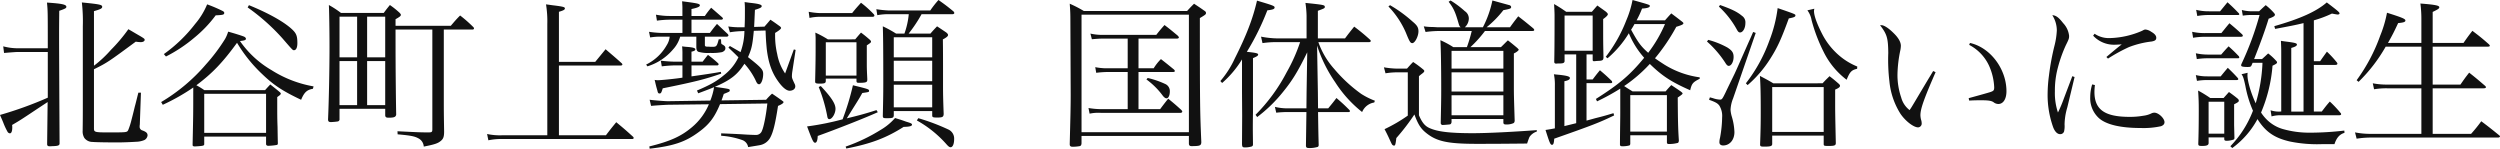 <svg xmlns="http://www.w3.org/2000/svg" width="805.216" height="47.892" viewBox="0 0 805.216 47.892">
  <g id="グループ_2362" data-name="グループ 2362" transform="translate(-327.236 -211.06)">
    <g id="グループ_2357" data-name="グループ 2357" transform="translate(-239 13)">
      <path id="パス_3671" data-name="パス 3671" d="M-138.424-11.076l-.156,13.312V2.5c0,.468.26.676.78.676h.26c.208,0,.572-.052.988-.052,1.56-.052,1.976-.26,1.976-.884V2.08c-.1-18.668-.156-30.42-.156-33.8,0-3.484,0-3.484.052-8.736,2.08-.728,2.288-.884,2.288-1.3,0-.728-1.456-1.04-6.24-1.352.26,2.756.26,2.756.26,14.716h-9.672a18.1,18.1,0,0,1-4.68-.624l.26,2.132c2.444-.208,3.9-.312,4.42-.312h9.672V-12.48a121.159,121.159,0,0,1-15.392,5.564c.52,1.2.936,2.132,1.144,2.7a22.127,22.127,0,0,0,1.248,2.652,1.007,1.007,0,0,0,.78.572c.52,0,.78-.728.78-1.924a5.142,5.142,0,0,0-.052-.78c2.6-1.508,2.912-1.716,8.684-5.564ZM-123.5-40.352c2.184-.624,2.652-.884,2.652-1.4,0-.676-.832-.832-6.552-1.4a53.08,53.08,0,0,1,.312,7.644v23.244c0,6.292,0,6.292-.052,10.452a4,4,0,0,0,.572,2.34,3.282,3.282,0,0,0,2.6,1.248c1.04.1,4.784.156,8.06.156,1.664,0,4.264-.1,5.928-.208a7.344,7.344,0,0,0,2.756-.572,1.985,1.985,0,0,0,.988-1.456c0-.78-.416-1.144-1.612-1.612a1.2,1.2,0,0,1-.936-1.3,3.247,3.247,0,0,1,.052-.624l.364-10.244h-.832c-.416,1.612-.884,3.588-1.144,4.472-.468,1.976-.832,3.38-1.04,4.16a22.4,22.4,0,0,1-1.092,3.432c-.416.728-.416.728-6.5.728-4.264,0-4.524-.1-4.524-1.3V-21.632c4.316-2.132,4.732-2.444,13.468-8.892a10.383,10.383,0,0,0,1.612.156c.728,0,1.248-.312,1.248-.728,0-.312-.1-.416-1.4-1.2-2.444-1.4-2.548-1.508-3.848-2.236a52.312,52.312,0,0,1-5.616,6.656,36.781,36.781,0,0,1-5.46,5.1Zm31.98,26.1c0,7.072,0,7.072-.208,16.8v.208c0,.312.208.468.728.468,2.7-.156,3.016-.208,3.016-.78V.052h19.916v2.5c.156.364.312.468.78.468a19.113,19.113,0,0,0,2.6-.26c.312-.052.416-.208.416-.572-.052-1.924-.052-2.288-.1-5.252-.1-2.548-.1-4.576-.1-6.24v-3.38c.78-.52,1.144-.832,1.144-1.092,0-.156-.1-.312-.416-.572-1.248-1.04-1.664-1.352-2.964-2.392-.728.78-.936.988-1.664,1.82h-19.6a24.35,24.35,0,0,0-2.548-1.56c5.148-3.848,8.476-7.332,13.1-13.676a46.6,46.6,0,0,0,8.164,10.14c3.692,3.536,6.552,5.408,12.48,8.216.988-2.392,1.872-3.224,3.8-3.536l.208-.78a37.135,37.135,0,0,1-13.572-5.252,31.769,31.769,0,0,1-10.14-9.36c1.508-.156,1.924-.312,1.924-.728,0-.26-.208-.468-.572-.676-.624-.26-2.86-.988-5.148-1.612a11.658,11.658,0,0,1-.988,2.34,57.481,57.481,0,0,1-6.136,8.164,57.728,57.728,0,0,1-14.456,12.168l.52.884a66.7,66.7,0,0,0,9.828-5.564Zm3.536.52h19.916V-1.144H-87.984ZM-100.308-25.74a46.826,46.826,0,0,0,9.1-6.032A40.054,40.054,0,0,0-84.292-39c2.34-.1,2.756-.208,2.756-.78,0-.26-.156-.416-.52-.624a46.877,46.877,0,0,0-4.992-2.132A23.494,23.494,0,0,1-90.9-36.244a47.273,47.273,0,0,1-10.088,9.724ZM-74-41.548a65.774,65.774,0,0,1,11.18,9.932c3.328,3.848,3.328,3.848,3.744,3.848.676,0,1.092-.832,1.092-2.288,0-2.392-.364-3.224-1.924-4.628-2.6-2.34-7.436-5.044-13.676-7.592Zm47.632,7.124h11.856V-2.34c0,.884-.156,1.04-1.144,1.04-2.652,0-2.652,0-10.088-.364l.052.988c4.108.364,5.46.624,6.6,1.248a3.214,3.214,0,0,1,1.82,2.7c3.484-.676,4.524-1.04,5.408-1.768.884-.676,1.144-1.4,1.144-3.068-.1-6.448-.1-6.448-.1-11.8v-21.06H-1.56a.42.42,0,0,0,.468-.364.691.691,0,0,0-.156-.364,43.316,43.316,0,0,0-4.316-3.8C-6.916-37.6-7.28-37.128-8.58-35.62H-26.364v-2.132c1.3-.728,1.716-1.04,1.716-1.4,0-.156-.1-.312-.364-.624a27.144,27.144,0,0,0-3.172-2.548c-.884,1.092-1.144,1.4-1.976,2.548H-43.94a31.087,31.087,0,0,0-3.9-2.548c.1,1.612.208,8.476.208,13.52,0,7.176-.208,17.472-.468,23.3,0,.676.26.884.936.884a19.4,19.4,0,0,0,2.236-.208.73.73,0,0,0,.52-.832V-8.892h14.716v2.184c.1.52.312.676,1.144.676,1.716,0,2.236-.208,2.392-.988-.1-4.732-.208-15.392-.208-23.348Zm-3.328,8.944h-5.824v-13.1h5.824Zm0,1.2v14.2h-5.824v-14.2Zm-9.048,14.2h-5.668v-14.2h5.668ZM-44.408-25.48v-13.1h5.668v13.1ZM26.26-24.024v-16.12c1.456-.416,1.924-.676,1.924-1.092s-.52-.572-3.328-.936c-.572-.052-1.508-.208-2.756-.364a34,34,0,0,1,.416,6.344V-.364H7.852A19.808,19.808,0,0,1,3.12-.78l.416,2.028A19.608,19.608,0,0,1,7.852.832H49.92c.208,0,.416-.156.416-.312A.622.622,0,0,0,50.128.1c-2.288-2.08-3.016-2.7-5.408-4.68-1.4,1.716-1.872,2.288-3.328,4.212H26.26V-22.828H46.176c.26,0,.52-.156.52-.312a.622.622,0,0,0-.208-.416c-2.184-1.976-2.912-2.548-5.2-4.524L37.96-24.024ZM92.82-34.112c.1,3.016.208,4.108.364,5.824.52,4.576,1.664,7.748,3.692,10.556,1.4,1.976,2.7,3.016,3.692,3.016,1.04,0,1.82-.572,1.82-1.4a2.212,2.212,0,0,0-.1-.572c-.884-1.872-.988-2.132-.988-2.7a10.423,10.423,0,0,1,.156-1.664c.78-5.1.78-5.1,1.04-6.812l-.572-.156L99.112-20.28a16.163,16.163,0,0,1-2.548-6.24,25.605,25.605,0,0,1-.676-5.928v-.884c1.3-.78,1.924-1.3,1.924-1.612q0-.156-.312-.468c-1.3-.936-1.716-1.248-3.12-2.184-.832.988-1.092,1.3-1.924,2.236l-3.328.1c.1-1.716.1-2.028.26-5.512,1.716-.52,2.184-.78,2.184-1.2,0-.468-.936-.728-3.12-.988-.52-.052-1.3-.156-2.392-.312a22.613,22.613,0,0,1,.1,2.652c0,2.236,0,3.328-.1,5.46h-1.2a23.8,23.8,0,0,1-4.056-.26l.52,1.872a27.8,27.8,0,0,1,4-.364l.676-.052a20.166,20.166,0,0,1-1.248,6.812c-1.456-.832-1.456-.832-3.432-1.976l-.468.52c1.924,1.82,2.028,1.924,3.224,3.12a15.945,15.945,0,0,1-4.68,5.772c-2.444,2.028-4.42,3.12-8.684,4.94l.416.884c2.912-1.092,3.744-1.4,5.1-1.976a20.16,20.16,0,0,1-1.2,4.316l-13.624.208c-1.04,0-4.42-.26-5.928-.468l.468,1.976c1.508-.156,4.264-.312,5.512-.364l13.1-.156A19.413,19.413,0,0,1,69.16-3.016C65.676-.052,62.14,1.56,55.38,3.224l.1.728c7.7-.884,11.544-2.184,15.808-5.356,3.38-2.444,5.1-4.732,6.864-9l15.236-.208c-.364,3.432-1.144,7.54-1.716,8.736a2,2,0,0,1-1.924,1.4c-.676,0-1.768-.052-2.808-.1-2.5-.156-3.276-.208-8.424-.416v.78a25.56,25.56,0,0,1,6.708,1.352A2.905,2.905,0,0,1,87.2,3.432c1.976-.312,3.224-.52,3.8-.624A4.79,4.79,0,0,0,94.328.364c.936-1.716,1.612-4.42,2.5-10.192,1.04-.416,1.768-.884,1.768-1.2a.376.376,0,0,0-.208-.312c-1.04-.78-2.184-1.56-3.484-2.444A23.108,23.108,0,0,0,92.976-11.8L78.624-11.6c.208-.52.208-.52.728-2.08,1.924-.78,1.924-.78,1.924-1.144,0-.468,0-.468-4.784-1.144,5.148-2.236,7.28-3.952,9.516-7.436a22.5,22.5,0,0,1,3.536,5.2c.468,1.092.728,1.4,1.2,1.4.676,0,1.3-1.612,1.3-3.328,0-1.352-.572-2.028-4.888-5.408,1.2-2.7,1.456-4,1.872-8.476Zm-23.868-4.68v-2.236c1.924-.416,2.7-.728,2.7-1.2,0-.52-.884-.676-5.72-1.3.1,1.56.1,1.716.1,2.132v2.6H62.192a23.816,23.816,0,0,1-4.68-.416l.312,1.924a31.4,31.4,0,0,1,4.368-.312H66.04v4.264H59.176a31.9,31.9,0,0,1-3.9-.364l.364,1.82a20.925,20.925,0,0,1,3.276-.26h3.016a6.293,6.293,0,0,1-.988,2.808,15.3,15.3,0,0,1-6.6,6.188l.416.572a17.537,17.537,0,0,0,8.216-5.408,10.212,10.212,0,0,0,2.34-4.16h5.2v3.276c0,.988.208,1.4.676,1.612a11.914,11.914,0,0,0,3.848.364,16.5,16.5,0,0,0,3.744-.26c.676-.26,1.092-.676,1.092-1.2,0-.572-.156-.78-.936-1.248a.621.621,0,0,1-.416-.468L78.468-31.3H77.74c-.624,2.34-.728,2.444-2.184,2.444H75.14a8.507,8.507,0,0,0-1.04-.052c-.624,0-.832-.156-.832-.52v-2.7h7.02c.312,0,.572-.208.572-.416a.95.95,0,0,0-.312-.52c-1.508-1.4-1.924-1.82-3.38-3.172C76.128-35,75.816-34.58,74.88-33.332H68.952V-37.6H78.52c.312,0,.572-.156.572-.364a1.424,1.424,0,0,0-.208-.364c-1.56-1.352-2.028-1.768-3.588-3.12a25.511,25.511,0,0,0-2.028,2.652Zm0,14.716V-27.3c.832-.156,1.248-.416,1.248-.728,0-.416-.676-.624-2.288-.78a19.759,19.759,0,0,1-1.976-.208,22.176,22.176,0,0,1,.1,2.652v2.288H63.6c-.936,0-2.7-.1-4.524-.312l.312,1.82A41.269,41.269,0,0,1,63.6-22.88H66.04v3.952c-2.236.364-6.968.832-8.008.832-.208,0-.52-.052-.936-.1.208.884.364,1.56.468,1.976.26.988.468,1.612.468,1.716.1.468.312.676.572.676.52,0,.624-.156,1.092-1.664,10.5-2.132,13.572-2.912,18.824-4.732l-.1-.572c-2.652.468-4.316.728-9.464,1.456V-22.88h8.32a.4.4,0,0,0,.416-.364c0-.1-.052-.208-.208-.364a36.172,36.172,0,0,0-3.224-2.652c-.78.936-.988,1.248-1.716,2.184Zm59.592,15.6c-3.588,1.144-5.46,1.664-9.568,2.652.624-.988,1.456-2.34,2.6-4.16,1.4-2.236,1.4-2.236,2.392-4,2.184-.312,2.184-.312,2.184-.728,0-.468-.312-.572-5.2-1.768a81.99,81.99,0,0,1-3.328,10.972,87.942,87.942,0,0,1-11.44,2.288c1.716,4.576,2.028,5.252,2.6,5.252.468,0,.78-.728.832-2.184,5.928-2.132,14.82-5.616,19.344-7.644Zm24.44-30.888c.364,0,.624-.156.624-.416a.95.95,0,0,0-.312-.52c-2.028-1.664-2.652-2.132-4.784-3.64a31.461,31.461,0,0,0-2.652,3.38H132.6a35.317,35.317,0,0,1-4.108-.416l.312,1.924a19.256,19.256,0,0,1,4-.312h6.136a25.56,25.56,0,0,1-1.4,6.24h-2.7a37.267,37.267,0,0,0-4.264-2.34c.1,2.288.156,7.488.156,18.1,0,4.108-.052,5.98-.156,10.868.1.572.208.624,1.248.624,1.976,0,2.236-.1,2.288-.936V-8.164h12.376v1.352c0,.624.208.728,1.56.728,1.716,0,2.08-.156,2.132-1.144-.156-4.056-.208-6.552-.208-8.684,0-11.388,0-11.388-.052-15.34,1.2-.624,1.664-1.04,1.664-1.4,0-.26-.156-.468-.572-.832-1.248-.832-1.612-1.092-2.964-1.976-.936.988-1.248,1.3-2.132,2.34h-7.02a44.671,44.671,0,0,0,4.16-6.24Zm-6.5,13.884H134.108v-6.448h12.376Zm0,1.092v6.6H134.108v-6.6Zm0,7.748v7.28H134.108v-7.28Zm-39.52-21.528a15.98,15.98,0,0,1,3.172-.364H127.3c.312,0,.572-.156.572-.364a.846.846,0,0,0-.208-.468,34.217,34.217,0,0,0-4.108-3.692c-1.248,1.4-1.664,1.82-2.86,3.328H110.24a23.1,23.1,0,0,1-3.536-.416Zm5.928,6.916a30.93,30.93,0,0,0-4.056-2.184,23.975,23.975,0,0,1,.1,2.652c0,5.2,0,6.292-.156,13v.1c0,.572.312.676,1.56.676,1.456,0,1.82-.156,1.872-.78v-.832h9.88v.832c.052.416.208.52.728.52,2.34,0,2.756-.156,2.756-.988v-.26c-.1-2.184-.156-3.016-.156-4.732v-6.084c1.2-.78,1.352-.936,1.352-1.2,0-.208-.156-.416-.52-.728-1.092-.936-1.456-1.248-2.7-2.184-.832.936-1.092,1.248-1.872,2.184Zm-.676.936h9.88V-19.6h-9.88Zm-2.288,14.4A48.589,48.589,0,0,1,112.684-6.5c.1.676.312.936.676.936.884,0,1.976-1.82,1.976-3.328,0-1.664-1.3-3.64-4.732-7.332ZM141.544-5.148a36.227,36.227,0,0,1,9.464,7.592c.676.78,1.04,1.04,1.4,1.04.676,0,1.144-1.04,1.144-2.6a3.2,3.2,0,0,0-1.768-3.068,67.288,67.288,0,0,0-9.776-3.692ZM118.82,3.9c7.956-1.56,12.792-3.38,18.46-6.968,1.976-.052,2.7-.26,2.7-.728,0-.26-.26-.416-.832-.624-.468-.156-.832-.26-1.144-.364-1.456-.52-1.456-.52-3.484-1.144a18.633,18.633,0,0,1-4.68,3.848,55.4,55.4,0,0,1-11.232,5.356Z" transform="translate(720 242)" fill="#111"/>
      <path id="パス_3672" data-name="パス 3672" d="M-207.064-31.512h12.376c.364,0,.624-.156.624-.364,0-.156-.208-.416-.416-.624-1.768-1.456-2.288-1.924-4.212-3.38-1.2,1.352-1.56,1.768-2.652,3.172h-17a16.982,16.982,0,0,1-4.212-.416l.468,1.82c1.144-.1,2.444-.208,3.64-.208h7.9v9.568h-6.708A19,19,0,0,1-221-22.308l.312,1.82a32.333,32.333,0,0,1,3.432-.26h6.708v11.96h-8.632a24.915,24.915,0,0,1-4-.364l.364,1.82a13.789,13.789,0,0,1,3.64-.26H-193.6c.364,0,.624-.156.624-.416,0-.156-.1-.312-.416-.624-1.716-1.56-2.288-2.028-4.108-3.536-1.144,1.456-1.508,1.924-2.6,3.38h-6.968v-11.96h11.076q.624,0,.624-.312c0-.156-.1-.312-.312-.52-1.716-1.4-2.288-1.872-4.16-3.328a15.862,15.862,0,0,0-2.34,2.964h-4.888Zm2.548,13.156A24.419,24.419,0,0,1-199.16-13c.468.52.78.728,1.144.728.572,0,1.04-.936,1.04-2.236a2.5,2.5,0,0,0-1.508-2.392,28.476,28.476,0,0,0-5.616-1.924Zm-24.7,20.9c0,.52.26.78.884.78a12.629,12.629,0,0,0,2.392-.208c.364-.156.468-.364.52-.884V-.156h34.58V2.236c0,.624.26.884.832.884,2.7,0,3.12-.156,3.172-1.248-.416-9.88-.468-11.648-.468-39.988,1.82-1.092,1.976-1.2,1.976-1.664,0-.312-.208-.52-.624-.78-1.4-.988-1.82-1.248-3.224-2.184-.988.988-1.3,1.3-2.236,2.34h-33.28a37.476,37.476,0,0,0-4.524-2.34c.156,2.236.208,2.964.208,5.772.052,12.324.1,22.256.1,23.66,0,3.952-.1,7.436-.312,15.756Zm3.8-41.756h34.58V-1.352h-34.58ZM-158.5-9.048a17.376,17.376,0,0,1-4.628-.468l.416,1.872a34.622,34.622,0,0,1,3.8-.208h5.928c-.1,7.02-.1,7.02-.156,10.92.1.572.26.676,1.3.676a8.941,8.941,0,0,0,2.08-.26c.52-.1.624-.156.728-.624-.1-3.8-.1-3.8-.208-10.712h9.88c.208,0,.416-.156.416-.312a1.425,1.425,0,0,0-.208-.364c-1.664-1.664-2.236-2.184-4.16-3.848-1.092,1.456-1.456,1.872-2.652,3.328h-3.276l-.052-5.2-.26-15.028a44.553,44.553,0,0,0,5.824,11.8,38.946,38.946,0,0,0,8.684,9.62,5.084,5.084,0,0,1,3.9-3.068l.208-.572a24.142,24.142,0,0,1-4.368-2.184,47.154,47.154,0,0,1-8.684-8.008,25.771,25.771,0,0,1-5.148-8.684h16.38c.26,0,.52-.208.52-.364a.985.985,0,0,0-.26-.416,64.343,64.343,0,0,0-5.1-4.212c-1.3,1.612-1.716,2.132-2.964,3.8h-8.736v-8.892c2.08-.78,2.236-.832,2.236-1.248,0-.624-.26-.676-6.24-1.3a31.833,31.833,0,0,1,.364,4.16v7.28h-8.944a30.053,30.053,0,0,1-5.72-.572l.468,2.08a30.479,30.479,0,0,1,4.888-.312h7.228a53.388,53.388,0,0,1-4.316,9.672A56.079,56.079,0,0,1-169.364-6.968l.52.728a46.615,46.615,0,0,0,8.424-8.216c2.912-3.588,4.68-6.448,7.7-12.636l-.208,12.636c-.052,4.94-.052,4.94-.052,5.408Zm-21.632-8.164a32.44,32.44,0,0,0,6.4-7.592v10.556l.052,7.592-.052,9.152c.052.884.208,1.04.884,1.04a7.209,7.209,0,0,0,2.288-.312c.312-.208.364-.312.364-.78-.052-4.264-.052-4.264-.052-4.94,0-.884,0-2.6.052-5.2V-25.22c1.248-.52,1.664-.78,1.664-1.144,0-.416-.676-.572-3.64-.884a82.056,82.056,0,0,0,6.6-13.364c1.82-.208,2.34-.416,2.34-.936,0-.468-.572-.676-5.668-2.184-1.352,5.876-3.432,11.232-7.176,18.668a30.462,30.462,0,0,1-4.628,7.228Zm78.156-17.94a3.852,3.852,0,0,0,1.3-2.808,2.838,2.838,0,0,0-1.3-2.392,30.691,30.691,0,0,0-4.576-3.432l-.624.416c1.56,2.028,2.132,3.224,3.172,6.864.26.884.364,1.092.728,1.352h-7.384c-1.664-.1-1.664-.1-2.236-.1a17.007,17.007,0,0,1-2.288-.208l.572,1.82a33.714,33.714,0,0,1,3.952-.312h10.92a45.911,45.911,0,0,1-1.56,5.2h-4.368a28.573,28.573,0,0,0-4.16-2.236c.156,2.86.26,8.632.26,16.276,0,2.808-.052,5.3-.156,10.14v.26a.616.616,0,0,0,.676.624c.312,0,2.288-.156,2.34-.208.26-.1.364-.26.468-.676v-1.04h16.692v1.04c0,.572.208.728.988.728a5.534,5.534,0,0,0,2.236-.416c.26-.156.364-.312.416-.78-.26-8.268-.26-8.684-.26-11.336V-26.728c.728-.312,1.56-.936,1.56-1.2,0-.1-.156-.26-.468-.572-1.248-1.04-1.664-1.4-3.016-2.444-1.04.988-1.3,1.3-2.236,2.184h-9.828a38.407,38.407,0,0,0,4.68-5.2h15.184c.52,0,.676-.1.676-.364q0-.234-.468-.624c-2.028-1.664-2.652-2.184-4.68-3.744-1.248,1.612-1.612,2.08-2.652,3.536h-7.54a33.537,33.537,0,0,0,5.408-5.512c2.184-.416,2.5-.52,2.5-.988,0-.26-.156-.468-.52-.624-.1,0-1.924-.52-5.512-1.508a33.235,33.235,0,0,1-3.068,8.632Zm-4.264,13.312v-5.72h16.692v5.72Zm16.692,1.2v6.188h-16.692v-6.188Zm0,7.384v6.448h-16.692V-13.26Zm-37.024-28.6a28.372,28.372,0,0,1,5.616,8.424c1.2,2.964,1.456,3.38,2.08,3.38.832,0,1.976-2.184,1.976-3.8,0-1.2-.416-1.924-1.872-3.12a43.424,43.424,0,0,0-7.28-5.3Zm-.936,21.528a23.223,23.223,0,0,1,3.484-.312h3.692V-6.708a50.138,50.138,0,0,1-7.488,4.368c.624,1.2.78,1.508,1.3,2.6.78,1.716.988,2.132,1.092,2.288a.891.891,0,0,0,.624.416c.416,0,.52-.26.78-2.444A68.334,68.334,0,0,0-118.2-7.072c1.144,3.12,2.028,4.524,3.692,5.876,3.432,2.808,6.968,3.588,16.536,3.588,6.916,0,11.232-.052,16.068-.1.416-1.248.676-1.924.78-2.132A4.389,4.389,0,0,1-78.78-1.56v-.468c-7.7.572-15.86.988-20.592.988-7.384,0-11.388-.468-13.988-1.664-1.508-.676-2.392-1.82-3.38-4.108V-19.4c.364-.312.676-.572.884-.728a4.22,4.22,0,0,0,.676-.572.562.562,0,0,0,.156-.364c0-.156-.1-.312-.364-.52a34.652,34.652,0,0,0-3.224-2.392c-.884.884-1.144,1.2-1.976,2.132h-3.432a26.781,26.781,0,0,1-4-.416Zm64.74,3.172h7.748c.312,0,.52-.1.52-.312a1.323,1.323,0,0,0-.1-.364c-1.612-1.56-2.132-2.028-3.848-3.484-1.04,1.248-1.352,1.664-2.34,2.964h-1.976v-8.06h1.976v1.664c0,.364.1.52.416.52h.1c.572-.052.988-.1,1.3-.1,1.3-.052,1.612-.208,1.664-1.04-.1-5.1-.1-6.032-.1-8.372V-37.8c1.04-.728,1.508-1.248,1.508-1.56,0-.208-.208-.416-.572-.78-1.2-.884-1.612-1.144-2.808-2.028-.78.884-.988,1.144-1.768,2.028h-8.268a44.854,44.854,0,0,0-3.9-2.5c.1,1.716.156,2.808.156,3.8,0,9.308-.052,12.48-.1,14.664v.156c0,.364.208.572.624.572h.1a4.8,4.8,0,0,1,.988-.052c1.144,0,1.508-.156,1.612-.676v-2.236h3.744V-4.264l-3.8.936V-17.784c1.144-.208,1.768-.52,1.768-1.04,0-.468-.936-.728-3.12-.988-.468-.052-1.144-.1-2.028-.208a16.574,16.574,0,0,1,.312,3.692V-2.6c-1.092.208-1.612.312-3.016.52,1.3,4.108,1.56,4.784,2.08,4.784.468,0,.624-.52.728-1.976,12.272-4.316,14.56-5.2,19.292-7.488l-.208-.728c-2.444.728-2.912.884-5.824,1.612-.572.156-1.664.468-2.86.78Zm-7.072-21.788h9.048v11.336h-9.048Zm23.192,1.56a30.2,30.2,0,0,0,1.768-3.8c1.664-.1,2.5-.364,2.5-.832,0-.364,0-.364-5.564-1.924a31.972,31.972,0,0,1-2.028,6.6,46.421,46.421,0,0,1-6.6,11.7l.572.468a32.93,32.93,0,0,0,6.864-8.06,27.7,27.7,0,0,0,4.94,7.9c-4.628,5.616-8.008,8.476-15.548,13.26l.364.78A71.3,71.3,0,0,0-51.9-15.392v7.9c0,2.028-.052,3.9-.1,10.036,0,.468.208.624.728.624a8.094,8.094,0,0,0,2.288-.26c.208-.1.26-.208.312-.52V-.364h11.8V1.872c0,.416.156.572.676.572a10.907,10.907,0,0,0,2.86-.364c.208-.156.26-.312.312-.728-.26-3.952-.312-6.4-.364-13.884,1.092-.728,1.56-1.092,1.56-1.3,0-.156-.156-.312-.624-.676-1.2-.832-1.2-.832-3.016-2.028-.78.832-1.04,1.092-1.82,2.028h-10.66c-1.352-.832-1.612-.988-2.7-1.716a46.785,46.785,0,0,0,8.268-7.124c3.952,3.848,6.864,5.772,13,8.476.52-2.184.884-2.6,3.068-3.692v-.468A28.87,28.87,0,0,1-37.7-23.14c-1.04-.676-1.872-1.2-3.016-2.028a61.845,61.845,0,0,0,6.864-10.14c1.716-.52,2.288-.78,2.288-1.144,0-.156-.156-.312-.624-.676-1.4-1.092-1.82-1.4-3.276-2.5-.884.936-1.144,1.248-2.028,2.236Zm9.152,1.2A43.006,43.006,0,0,1-42.9-26.936c-2.392-2.132-3.224-3.276-5.512-7.436a20.847,20.847,0,0,0,1.092-1.82Zm-11.18,22.88h11.8V-1.56h-11.8Zm28.548-28.5a28.7,28.7,0,0,1,5.72,7.28c.416.78.676,1.04,1.092,1.04.936,0,1.716-1.4,1.716-3.016a2.513,2.513,0,0,0-1.092-2.34c-1.56-1.3-3.276-2.132-7.072-3.484Zm-3.848,11.232A32.9,32.9,0,0,1-18.1-23.764c.468.78.78,1.04,1.144,1.04.832,0,1.56-1.352,1.56-2.86,0-1.352-.468-2.08-2.028-3.068A27.209,27.209,0,0,0-23.556-31.1Zm13.1,14.04a37.85,37.85,0,0,0,7.28-8.476c2.288-3.588,3.536-6.292,5.98-13,1.664-.312,2.132-.52,2.132-.936s0-.416-5.72-2.392A44.138,44.138,0,0,1-3.9-30.784a49.552,49.552,0,0,1-7.54,13.676ZM8.372-40.612A7.34,7.34,0,0,1,9.724-37.44,51.943,51.943,0,0,0,13.52-27.4a25.326,25.326,0,0,0,7.488,9.152c1.04-2.548,1.56-3.12,3.38-3.536l.052-.728a21.156,21.156,0,0,1-4.784-2.7,22.844,22.844,0,0,1-6.344-7.436C11.492-36.14,10.5-38.844,10.5-40.4c0-.156.052-.364.1-.728ZM-23.3-11.8c2.028.728,2.7,1.092,3.276,1.82a6.242,6.242,0,0,1,.936,3.848A38.314,38.314,0,0,1-19.76.416a6.027,6.027,0,0,0-.208,1.456c0,.676.468,1.04,1.2,1.04,2.132,0,3.64-1.82,3.64-4.316a19.7,19.7,0,0,0-.832-4.94A9.769,9.769,0,0,1-16.38-8.58a11.055,11.055,0,0,1,.832-3.692l7.28-21.06-.832-.312c-.572,1.352-1.04,2.392-1.352,3.068-4,9.048-4,9.048-4.628,10.4-2.5,5.148-2.5,5.148-2.86,5.928-1.04,2.132-1.2,2.392-1.82,2.392a7.809,7.809,0,0,1-2.288-.468c-.208-.052-.572-.156-.988-.26Zm20.7-5.3c-1.82-1.092-2.444-1.4-4.316-2.392.208,3.276.26,6.084.26,11.6,0,4.056-.052,6.24-.208,10.452,0,.624.208.728,1.248.728,2.132,0,2.652-.156,2.652-.884V-.26H13.624V2.392c0,.624.1.676,1.56.676,1.924,0,2.34-.156,2.34-.936-.208-9.828-.208-10.192-.208-12.584V-15.08c1.2-.52,1.56-.832,1.56-1.248,0-.208-.156-.416-.572-.78C17.16-18.1,16.8-18.408,15.5-19.4c-.988.988-1.3,1.248-2.236,2.288Zm-.364,1.2H13.624V-1.456H-2.964ZM48.88-21.06c-.676,1.144-.676,1.144-1.508,2.5-2.7,4.524-2.7,4.524-4.368,7.332C41.86-9.308,41.86-9.308,41.288-8.476a7.549,7.549,0,0,1-2.7-4.056,22.272,22.272,0,0,1-1.2-7.54,40.665,40.665,0,0,1,.936-7.748,8.866,8.866,0,0,0,.156-1.352c0-1.2-.78-2.6-2.34-4.108-1.56-1.56-3.068-2.548-3.9-2.548h-.468c2.236,2.912,2.6,4.108,2.652,8.944a58.858,58.858,0,0,0,.364,9.152,23.836,23.836,0,0,0,3.536,10.4c1.612,2.392,4.264,4.42,5.72,4.42a1.228,1.228,0,0,0,1.144-1.3,4.551,4.551,0,0,0-.1-.832,6.233,6.233,0,0,1-.312-1.768c0-2.08,1.092-5.148,4.888-13.884Zm11.6-8.424a14.371,14.371,0,0,1,6.448,6.812,18.886,18.886,0,0,1,1.612,6.812c0,.988-.156,1.2-1.2,1.56-.468.156-2.808.832-7.02,1.976l.156.78c1.768-.1,2.756-.1,3.952-.1,2.236,0,3.224.156,3.9.624a2.51,2.51,0,0,0,1.56.572c1.56,0,2.6-1.612,2.6-4.108,0-7.176-5.2-14.092-11.752-15.548ZM93.7-19.4l-2.756,7.28A41.219,41.219,0,0,1,89.076-7.7a19.7,19.7,0,0,1-.988-6.864,28.521,28.521,0,0,1,.676-6.448,44.23,44.23,0,0,1,2.808-8.268c1.04-2.08,1.092-2.288,1.092-3.12A7.019,7.019,0,0,0,90.74-36.5c-1.4-1.82-2.34-2.5-3.484-2.548a9.247,9.247,0,0,1,1.456,4.888,24.341,24.341,0,0,1-.728,4.836,79.562,79.562,0,0,0-1.82,9.828,46.855,46.855,0,0,0-.416,5.564A30.812,30.812,0,0,0,87.568-2.86C88.14-1.456,88.92-.728,89.8-.728a1.278,1.278,0,0,0,1.248-.884,7.594,7.594,0,0,0,.156-2.236,20.449,20.449,0,0,1,.884-5.512c1.456-6.032,2.236-9.308,2.34-9.776Zm6.708-13.052a9.163,9.163,0,0,0,7.072,2.912c.468,0,1.04-.052,2.132-.1-.832.624-2.6,2.08-4.94,4.056l.52.52a53.106,53.106,0,0,1,6.708-3.692,29.81,29.81,0,0,1,7.384-1.82c1.092-.208,1.456-.52,1.456-1.2s-.52-1.3-1.612-1.924a3.957,3.957,0,0,0-1.82-.728c-.364,0-.468.052-1.144.416a27.612,27.612,0,0,1-10.452,2.34,8.139,8.139,0,0,1-4.836-1.4Zm-.312,15.7a14.1,14.1,0,0,0-.624,4.108,8.637,8.637,0,0,0,2.808,6.76c2.34,2.08,6.968,3.172,13.468,3.172a26.148,26.148,0,0,0,6.5-.572c.728-.26,1.144-.676,1.144-1.3,0-1.248-1.924-3.068-3.276-3.068a2.567,2.567,0,0,0-.78.156,8.1,8.1,0,0,1-2.756.832,24.54,24.54,0,0,1-4.42.364c-8.06,0-11.336-2.34-11.336-8.06a20.225,20.225,0,0,1,.156-2.184Zm52.156-8.164c1.768-4.42,3.64-9.516,4.68-13,1.56-.572,2.028-.884,2.028-1.3,0-.156-.1-.312-.364-.624a19.673,19.673,0,0,0-2.6-2.444c-.936.832-1.2,1.092-2.132,1.976h-2.5a12.449,12.449,0,0,1-3.068-.416l.312,1.82a18.162,18.162,0,0,1,2.756-.208h2.652a96.353,96.353,0,0,1-5.876,15.86,1.293,1.293,0,0,0-.052.416c0,.312.572.468,2.08.468.884,0,1.092-.1,1.3-.624l.312-.728h3.172a52.333,52.333,0,0,1-2.184,13.052c-1.456-3.068-2.652-7.072-2.652-9a5.062,5.062,0,0,1,.052-.832l-1.976.468c.52.676.728,1.352,1.248,3.744a36.457,36.457,0,0,0,2.444,8.008,33.536,33.536,0,0,1-7.28,11.44l.624.572a27.85,27.85,0,0,0,8.112-9.308c2.6,4.108,5.46,6.084,10.5,7.228a43.823,43.823,0,0,0,10.4.832h3.9c.676-2.08,1.664-3.172,3.224-3.64l-.052-.728a94.857,94.857,0,0,1-11.18.676,30.852,30.852,0,0,1-8.736-1.2,12.176,12.176,0,0,1-5.564-3.536A12.585,12.585,0,0,1,154.492-7.7a48.108,48.108,0,0,0,3.692-15.08c1.144-.52,1.456-.78,1.456-1.04,0-.208-.1-.364-.364-.624a18.12,18.12,0,0,0-2.5-2.288c-.832.78-1.092,1.04-1.976,1.82Zm19.24,16.9V-23.036h6.968c.364,0,.624-.156.624-.364a.725.725,0,0,0-.208-.468,32.207,32.207,0,0,0-3.172-3.432c-.936,1.3-1.248,1.716-2.184,3.068H171.5V-37.388a36.569,36.569,0,0,0,5.824-2.184c.78.156,1.664.312,1.872.312.312,0,.572-.156.572-.364,0-.364-.624-.884-4.108-3.536-3.328,2.912-8.528,5.252-16.9,7.644l.26.884c4.68-.884,6.4-1.2,9.152-1.872v28.5h-3.952V-28.5c1.3-.364,1.82-.676,1.82-1.092s-.624-.572-2.912-.884c-.468-.052-1.3-.156-2.236-.312.1,2.444.1,2.756.1,3.744V-8.008h-.364a8.283,8.283,0,0,1-3.068-.416l.312,1.976a10.273,10.273,0,0,1,3.12-.364H179.5c.52,0,.78-.1.78-.364a.622.622,0,0,0-.208-.416,37.131,37.131,0,0,0-3.432-3.64c-1.2,1.352-1.508,1.82-2.6,3.224ZM133.952-38.792a21.372,21.372,0,0,1,3.8-.312h9.308c.26,0,.416-.1.416-.208a.562.562,0,0,0-.156-.364c-1.508-1.56-1.976-2.028-3.64-3.536-1.4,1.716-1.4,1.716-2.392,2.912h-3.536a16.74,16.74,0,0,1-4.16-.468Zm-1.352,7.02a21.927,21.927,0,0,1,3.952-.312h11.284c.52,0,.78-.1.78-.364,0-.156-.1-.312-.312-.52-1.664-1.508-2.184-1.976-4-3.484-1.144,1.352-1.456,1.768-2.6,3.172h-5.148a18.839,18.839,0,0,1-4.264-.416Zm1.2,6.864a23.2,23.2,0,0,1,3.432-.26h9.828c.26,0,.416-.1.416-.26a.83.83,0,0,0-.156-.416c-1.352-1.4-1.768-1.82-3.276-3.172-1.04,1.092-1.352,1.456-2.392,2.652h-4.42a18.173,18.173,0,0,1-3.744-.416Zm.052,7.02a18.161,18.161,0,0,1,3.38-.26h9.2c.52,0,.728-.1.728-.312,0-.1-.052-.208-.26-.468-1.248-1.352-1.664-1.768-3.12-3.172-1.144,1.352-1.144,1.352-2.288,2.756h-4.264a15.312,15.312,0,0,1-3.744-.416Zm3.744,18.2h5.044V.884c.052.416.208.52.884.52a6.7,6.7,0,0,0,1.872-.312.588.588,0,0,0,.52-.676l-.1-4.056v-6.708c1.352-.676,1.508-.832,1.508-1.2,0-.208-.1-.364-.364-.624-1.092-.884-1.508-1.2-2.808-2.132-.728.832-.988,1.092-1.716,1.924h-4.316a41.017,41.017,0,0,0-3.9-2.392c.156,2.5.208,3.484.208,6.552,0,4.108-.052,7.644-.156,10.556,0,.624.208.728,1.2.728,1.612,0,2.132-.26,2.132-.988Zm0-11.492h5.044v10.3h-5.044Zm57.772-18.928c1.352-2.392,1.976-3.588,3.276-6.4,1.768-.156,2.34-.364,2.34-.832,0-.52-.988-.936-5.928-2.5a37.777,37.777,0,0,1-2.184,7.384A56.1,56.1,0,0,1,185.276-18.1l.624.52a51.027,51.027,0,0,0,8.736-11.336h11.492v12.22H195.052a23.422,23.422,0,0,1-4.576-.416l.416,1.924a23.818,23.818,0,0,1,4.16-.312h11.076V-.832h-15.86a25.642,25.642,0,0,1-5.512-.468l.52,2.028A30.249,30.249,0,0,1,190.32.364h40.508c.312,0,.624-.156.624-.364a.675.675,0,0,0-.26-.364c-2.5-2.028-3.276-2.652-5.772-4.524a48.565,48.565,0,0,1-3.276,4.056H209.768V-15.5H226.2c.468,0,.728-.156.728-.364a.758.758,0,0,0-.26-.416c-2.236-1.924-2.912-2.5-5.148-4.264-1.3,1.664-1.664,2.184-2.808,3.848h-8.944v-12.22h17.784q.624,0,.624-.312c0-.1-.1-.208-.26-.416-2.236-1.976-2.964-2.548-5.356-4.368-1.3,1.664-1.664,2.184-2.86,3.9h-9.932v-9.984c1.716-.832,2.132-1.092,2.132-1.508,0-.572-1.4-.832-6.084-1.2a39.08,39.08,0,0,1,.312,5.252v7.436Z" transform="translate(1140 242)" fill="#111"/>
    </g>
  </g>
</svg>
